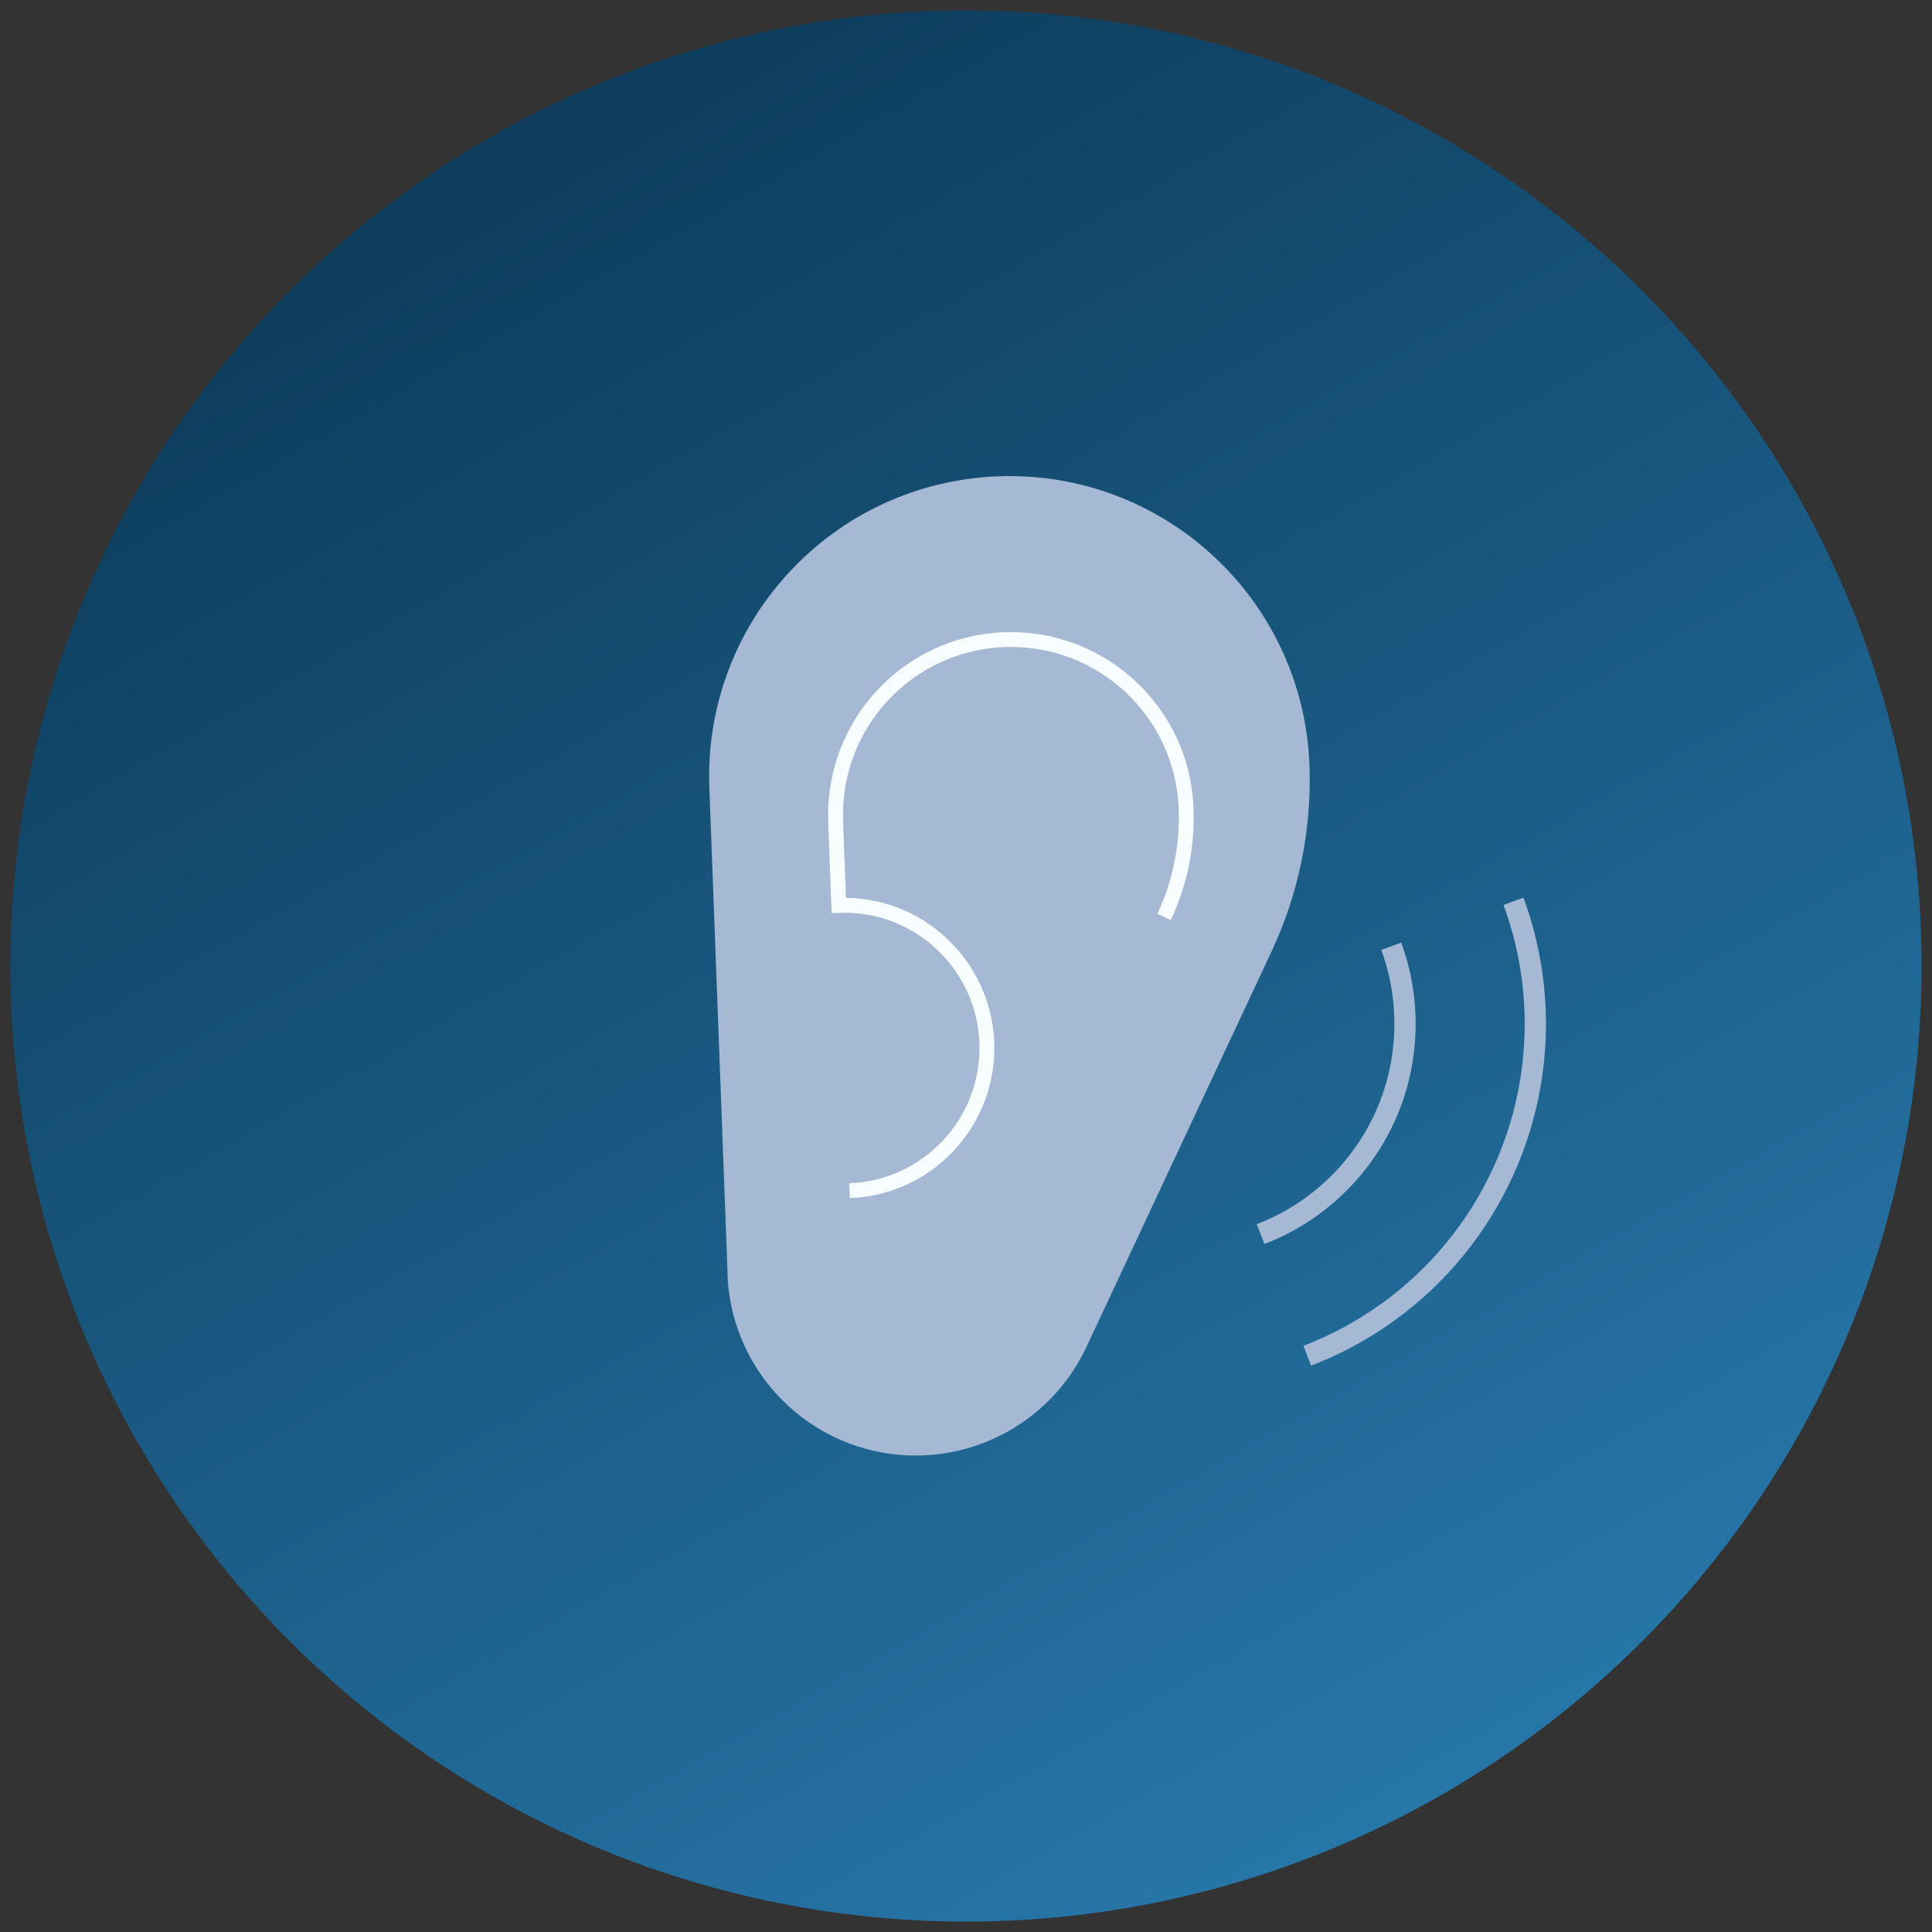 <?xml version="1.0" encoding="UTF-8"?>
<svg id="_05_akoestischeBewaking" data-name="05_akoestischeBewaking" xmlns="http://www.w3.org/2000/svg" xmlns:xlink="http://www.w3.org/1999/xlink" viewBox="0 0 130 130">
  <rect x="0" y="0" width="130" height="130" fill="#333333" stroke="none"/>
  <defs>
    <style>
      .cls-1 {
        stroke: #a5b9d4;
        stroke-width: 1.43px;
      }

      .cls-1, .cls-2 {
        stroke-miterlimit: 10;
      }

      .cls-1, .cls-2, .cls-3 {
        fill: none;
      }

      .cls-2 {
        stroke: #f8fdff;
      }

      .cls-4 {
        fill: #a5b9d4;
      }

      .cls-5 {
        fill: url(#linear-gradient);
      }

      .cls-6 {
        clip-path: url(#clippath);
      }
    </style>
    <linearGradient id="linear-gradient" x1="1.37" y1="-46.51" x2="110.49" y2="144.72" gradientUnits="userSpaceOnUse">
      <stop offset="0" stop-color="#001f35"/>
      <stop offset="1" stop-color="#2c83b9"/>
    </linearGradient>
    <clipPath id="clippath">
      <polygon class="cls-3" points="104.13 80.14 93.06 104.51 79.4 68.9 115.23 55.72 104.13 80.14"/>
    </clipPath>
  </defs>
  <circle class="cls-5" cx="65" cy="65" r="64.3"/>
  <g>
    <path class="cls-4" d="M48.96,85.75l-1.23-32.75c-.42-11.15,8.28-20.53,19.43-20.95h0c11.15-.42,20.53,8.28,20.95,19.43h0c.16,4.32-.71,8.61-2.54,12.52l-12.47,26.64c-2.01,4.3-6.26,7.11-11.01,7.29h0c-7,.26-12.88-5.2-13.14-12.19Z"/>
    <path class="cls-2" d="M78.33,61.7c1.07-2.28,1.58-4.79,1.48-7.31h0c-.24-6.51-5.72-11.59-12.23-11.35h0c-6.51.24-11.59,5.72-11.35,12.23l.09,2.44.12,3.21c5.3-.2,9.76,3.94,9.96,9.24s-3.94,9.76-9.24,9.96"/>
  </g>
  <g class="cls-6">
    <g>
      <circle class="cls-1" cx="79.4" cy="68.9" r="15.14"/>
      <circle class="cls-1" cx="79.4" cy="68.9" r="23.91"/>
    </g>
  </g>
</svg>
